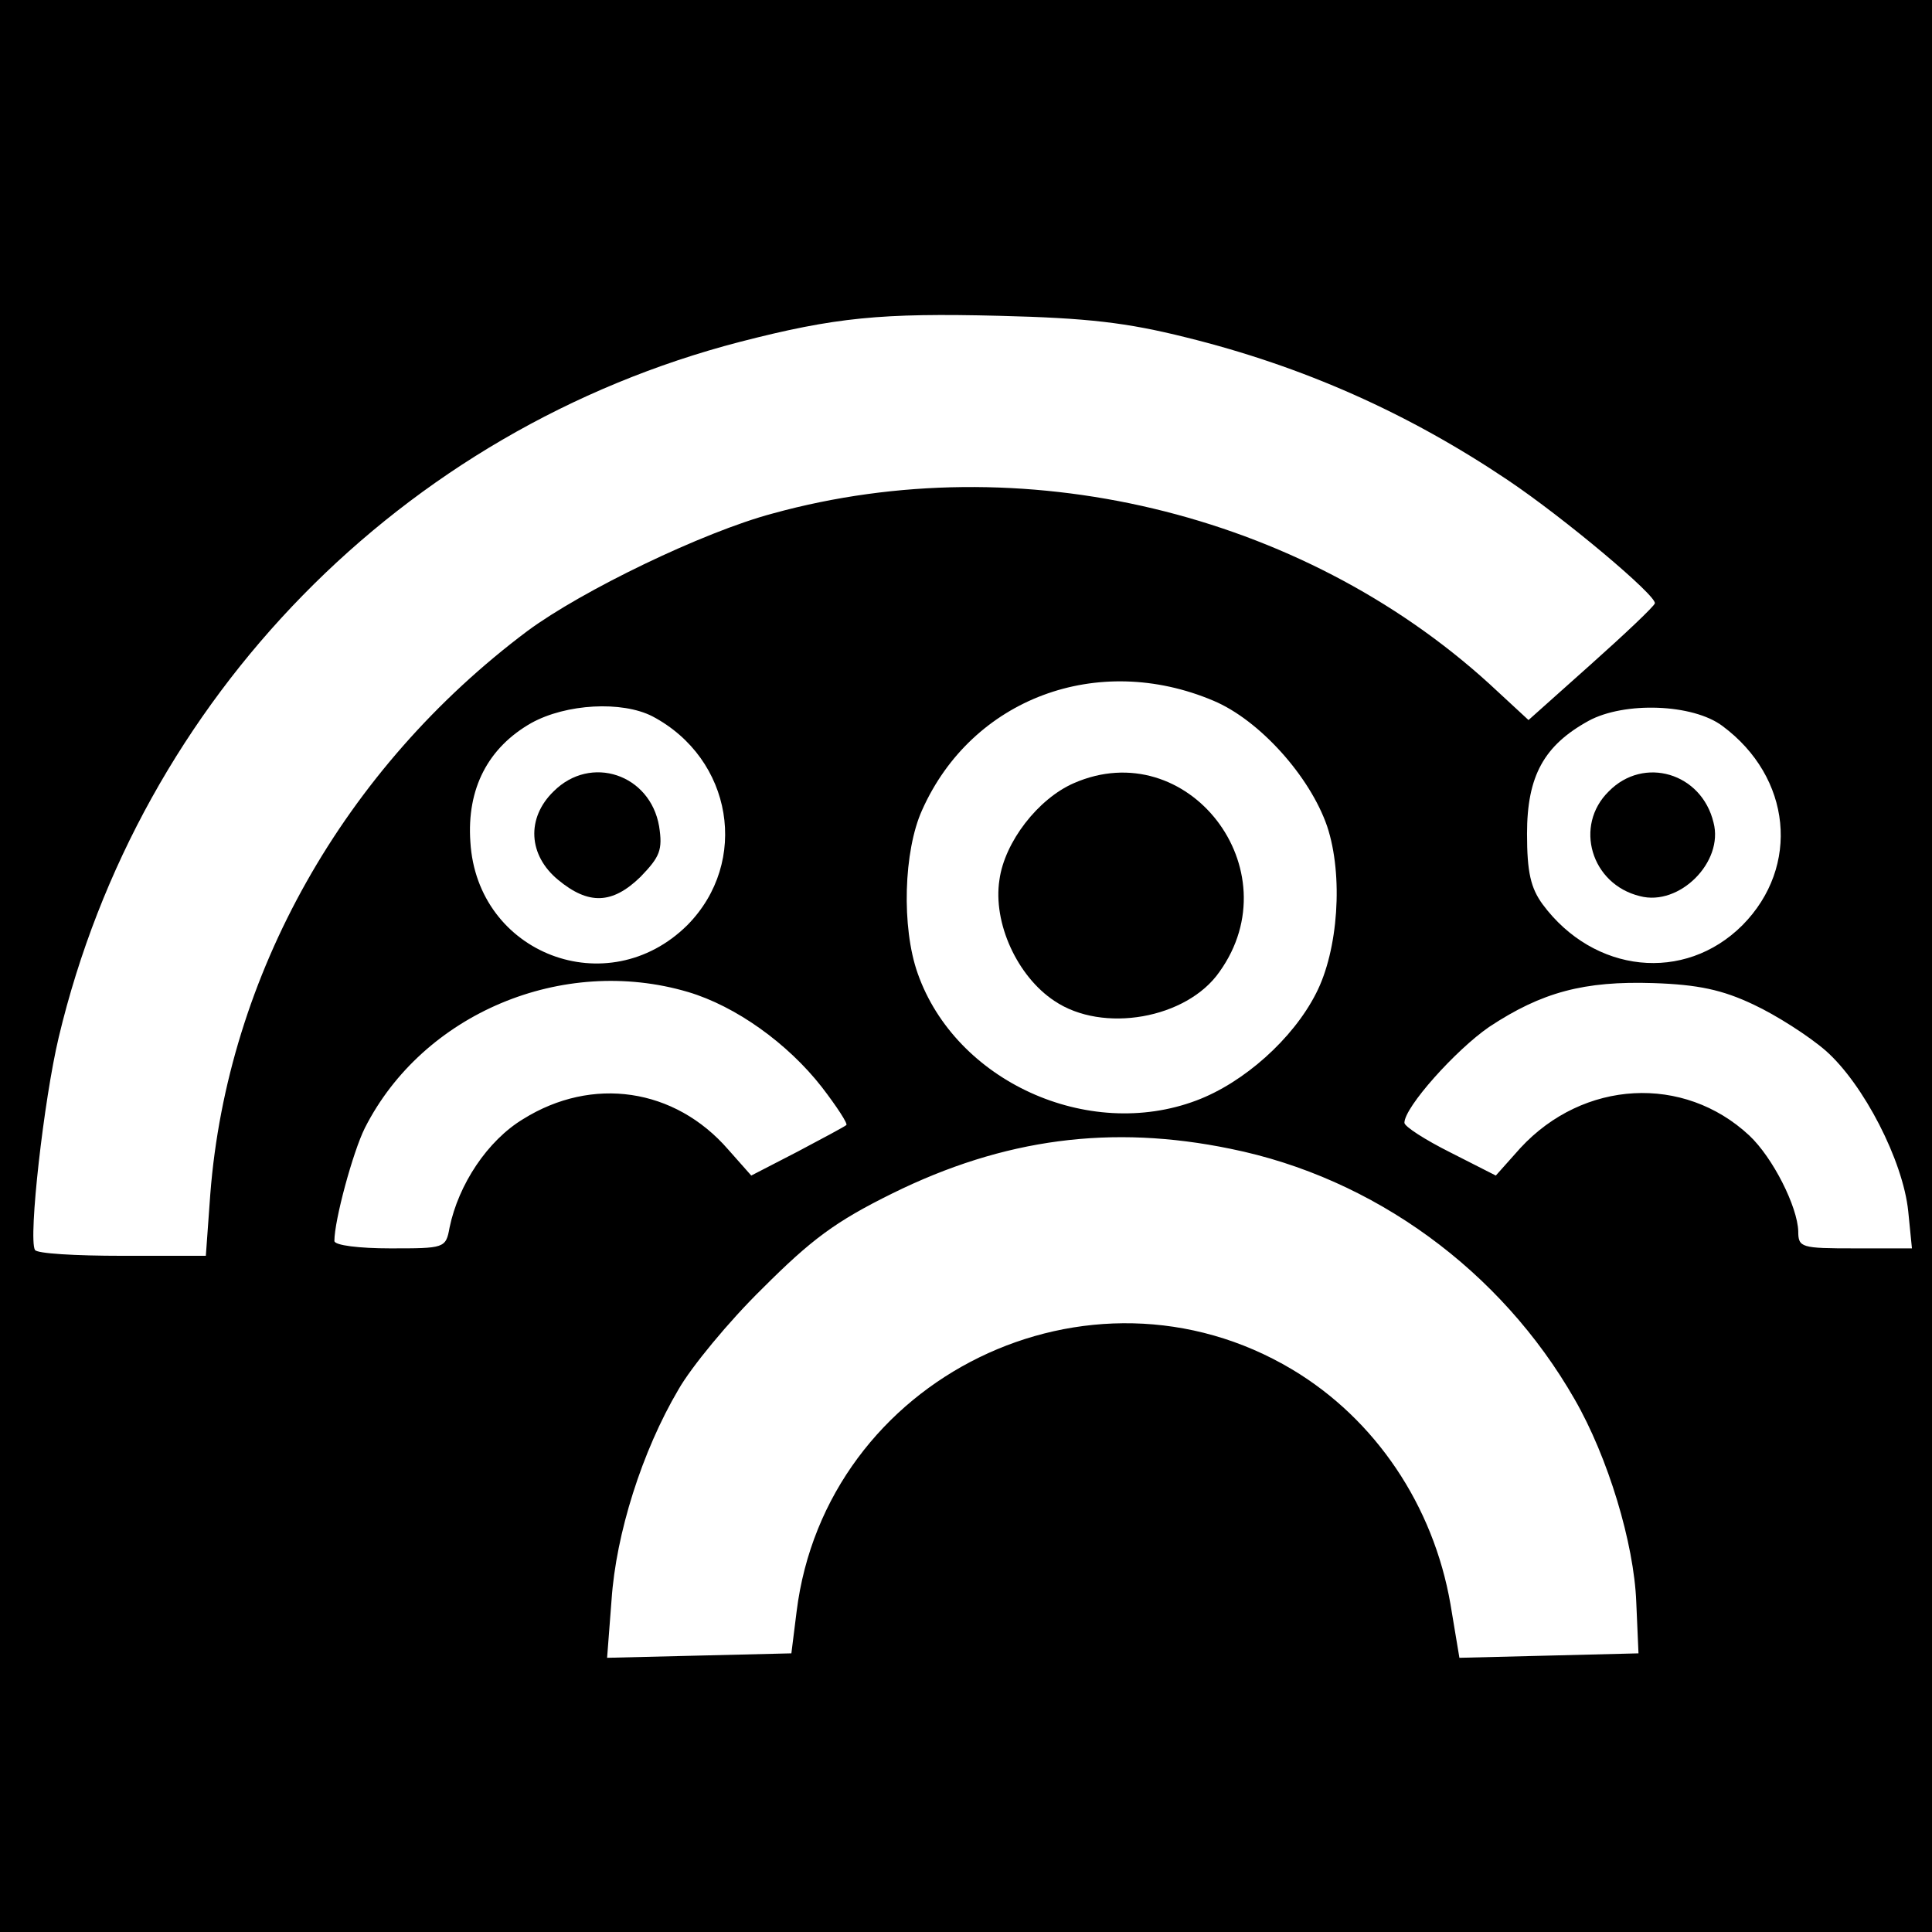 <?xml version="1.0" standalone="no"?>
<!DOCTYPE svg PUBLIC "-//W3C//DTD SVG 20010904//EN"
 "http://www.w3.org/TR/2001/REC-SVG-20010904/DTD/svg10.dtd">
<svg version="1.0" xmlns="http://www.w3.org/2000/svg"
 width="260pt" height="260pt" viewBox="0 0 260 260"
 preserveAspectRatio="xMidYMid meet">
<g transform="translate(0,260) scale(0.1,-0.1)"
fill="#000000" stroke="none">
<path d="M0 1300 l0 -1300 1300 0 1300 0 0 1300 0 1300 -1300 0 -1300 0 0
-1300z m1596 846 c158 -39 299 -102 433 -192 76 -51 201 -156 198 -166 -1 -4
-40 -41 -86 -82 l-84 -75 -53 49 c-254 231 -630 321 -964 229 -94 -25 -257
-104 -330 -158 -247 -185 -404 -463 -427 -758 l-6 -83 -113 0 c-62 0 -115 3
-117 8 -9 16 12 202 32 286 109 457 462 818 917 936 128 33 190 39 349 35 119
-3 171 -9 251 -29z m37 -489 c62 -26 130 -102 153 -169 22 -66 15 -167 -15
-225 -31 -61 -97 -120 -161 -144 -146 -55 -324 26 -375 171 -22 62 -19 165 6
220 67 150 236 213 392 147z m-755 -21 c108 -57 131 -196 47 -281 -107 -106
-283 -39 -292 112 -5 72 24 127 82 160 47 26 122 30 163 9z m1440 -13 c93 -69
105 -189 27 -268 -78 -78 -200 -65 -269 28 -16 22 -21 43 -21 95 0 78 23 119
83 152 48 26 140 23 180 -7z m-1392 -358 c64 -19 134 -69 180 -128 20 -26 35
-49 33 -51 -2 -2 -32 -18 -66 -36 l-62 -32 -31 35 c-72 83 -183 99 -276 41
-48 -29 -87 -88 -99 -146 -5 -28 -7 -28 -80 -28 -41 0 -75 4 -75 10 0 28 25
120 41 152 78 154 266 233 435 183z m1434 -17 c30 -14 74 -42 97 -62 51 -45
104 -148 111 -216 l5 -50 -77 0 c-72 0 -76 1 -76 23 -1 33 -34 99 -66 129 -88
82 -223 75 -308 -17 l-33 -37 -61 31 c-34 17 -62 35 -62 40 0 21 69 98 114
129 71 47 128 62 221 59 60 -2 93 -9 135 -29z m-704 -194 c193 -39 364 -164
463 -337 45 -78 80 -194 83 -273 l3 -69 -120 -3 -121 -3 -12 72 c-23 133 -101
249 -213 316 -273 163 -628 -11 -667 -326 l-7 -56 -124 -3 -124 -3 6 78 c6 89
41 200 90 283 17 30 68 92 113 136 66 66 98 90 175 128 150 74 295 93 455 60z"/>
<path d="M1445 1546 c-48 -21 -93 -79 -100 -130 -9 -58 24 -130 74 -163 65
-44 178 -24 222 39 99 138 -43 321 -196 254z"/>
<path d="M745 1535 c-37 -36 -34 -86 6 -119 41 -34 73 -33 111 4 26 27 30 36
25 68 -12 70 -92 97 -142 47z"/>
<path d="M2165 1535 c-47 -46 -24 -125 42 -141 53 -14 113 46 99 99 -16 67
-94 90 -141 42z"/>
</g>
</svg>
